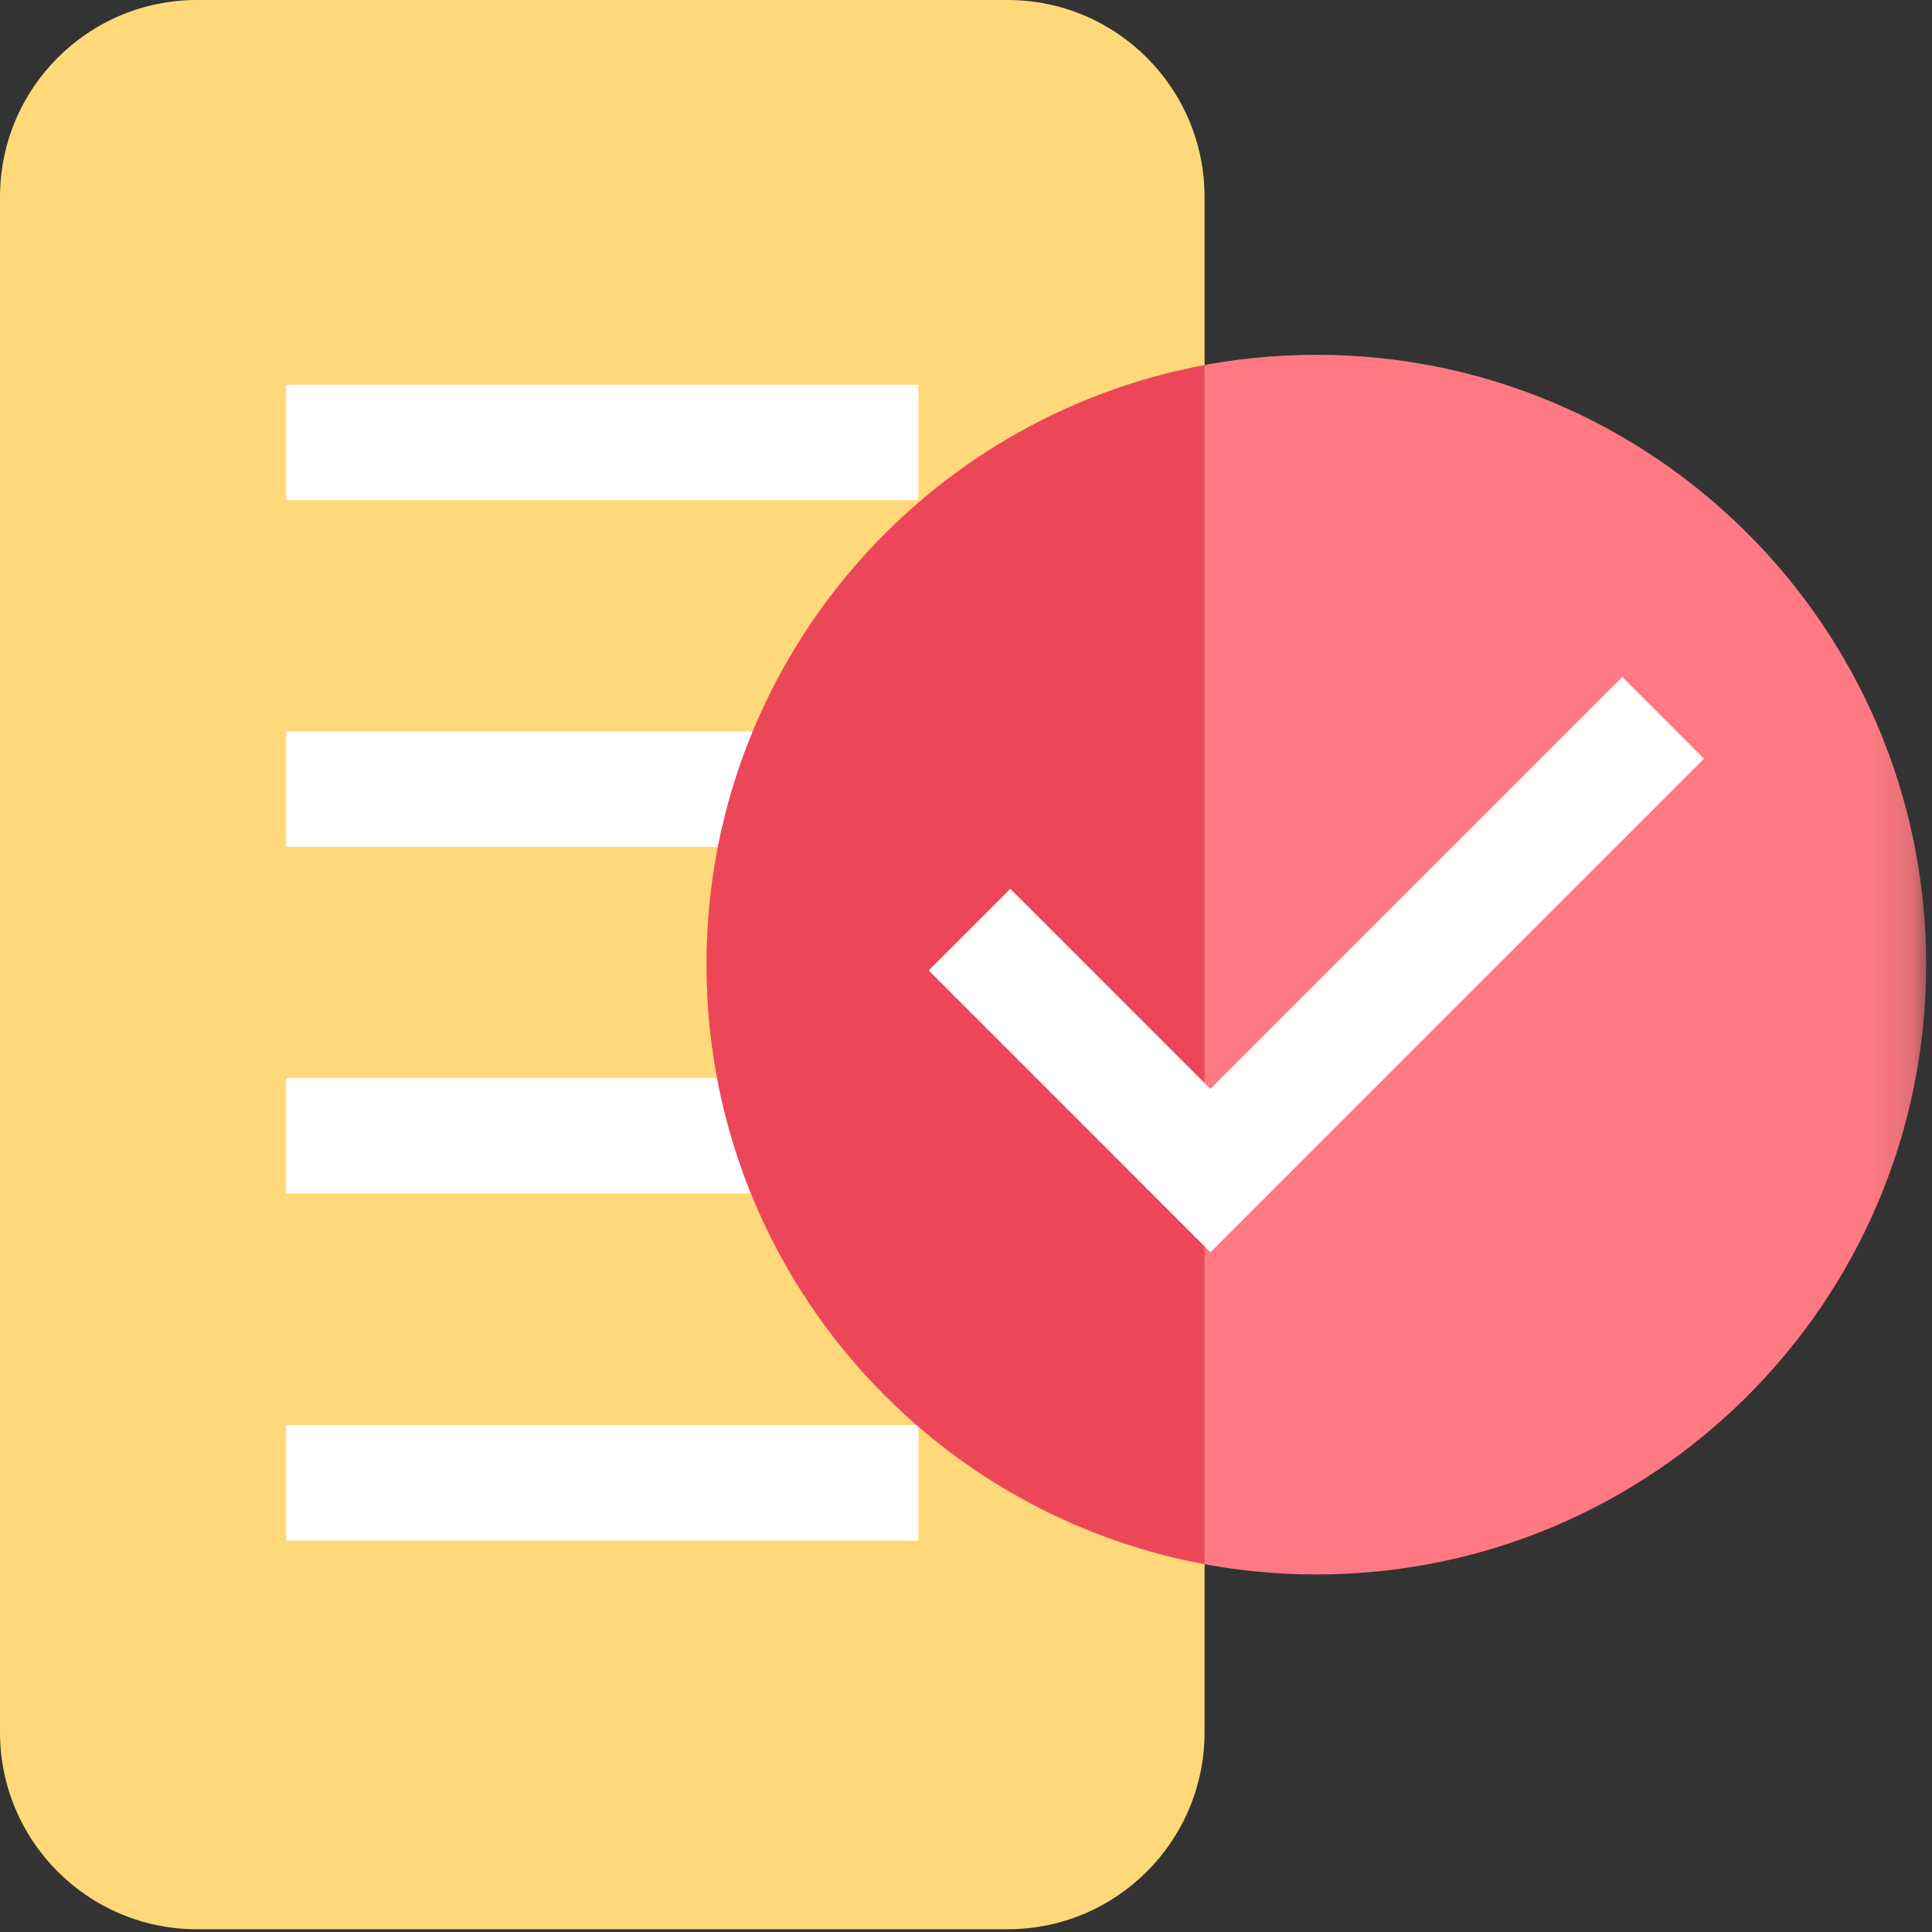 <?xml version="1.0" encoding="UTF-8"?>
<svg width="48px" height="48px" viewBox="0 0 48 48" version="1.1" xmlns="http://www.w3.org/2000/svg" xmlns:xlink="http://www.w3.org/1999/xlink">
    <rect x="0" y="0" width="48" height="48" fill="#333333" stroke="none"/>
    <title>paper-circle-checkmark-coral-marigold</title>
    <defs>
        <polygon id="path-1" points="0 47.932 47.855 47.932 47.855 0 0 0"></polygon>
    </defs>
    <g id="paper-circle-checkmark-coral-marigold" stroke="none" stroke-width="1" fill="none" fill-rule="evenodd">
        <g id="Group-11-Copy">
            <path d="M25.033,0 L4.894,0 C2.191,0 0,2.191 0,4.894 L0,43.038 C0,45.741 2.191,47.932 4.894,47.932 L25.033,47.932 C27.736,47.932 29.927,45.741 29.927,43.038 L29.927,4.894 C29.927,2.191 27.736,0 25.033,0" id="Fill-1" fill="#FFD979"></path>
            <mask id="mask-2" fill="white">
                <use xlink:href="#path-1"></use>
            </mask>
            <g id="Clip-4"></g>
            <polygon id="Fill-3" fill="#FFFFFF" mask="url(#mask-2)" points="7.111 12.427 22.816 12.427 22.816 9.558 7.111 9.558"></polygon>
            <polygon id="Fill-5" fill="#FFFFFF" mask="url(#mask-2)" points="7.111 21.04 22.816 21.04 22.816 18.171 7.111 18.171"></polygon>
            <polygon id="Fill-6" fill="#FFFFFF" mask="url(#mask-2)" points="7.111 29.653 22.816 29.653 22.816 26.784 7.111 26.784"></polygon>
            <polygon id="Fill-7" fill="#FFFFFF" mask="url(#mask-2)" points="7.111 38.276 22.816 38.276 22.816 35.407 7.111 35.407"></polygon>
            <path d="M17.554,23.966 C17.554,15.598 24.337,8.815 32.705,8.815 C41.072,8.815 47.855,15.598 47.855,23.966 C47.855,32.334 41.072,39.117 32.705,39.117 C24.337,39.117 17.554,32.334 17.554,23.966" id="Fill-8" fill="#FF7983" mask="url(#mask-2)"></path>
            <path d="M17.554,23.966 C17.554,31.384 22.887,37.553 29.927,38.858 L29.927,9.074 C22.887,10.379 17.554,16.548 17.554,23.966" id="Fill-9" fill="#EC4758" mask="url(#mask-2)"></path>
            <polygon id="Fill-10" fill="#FFFFFF" mask="url(#mask-2)" points="40.307 16.82 30.073 27.054 25.102 22.082 23.073 24.111 28.045 29.083 30.073 31.112 42.336 18.849"></polygon>
        </g>
    </g>
</svg>